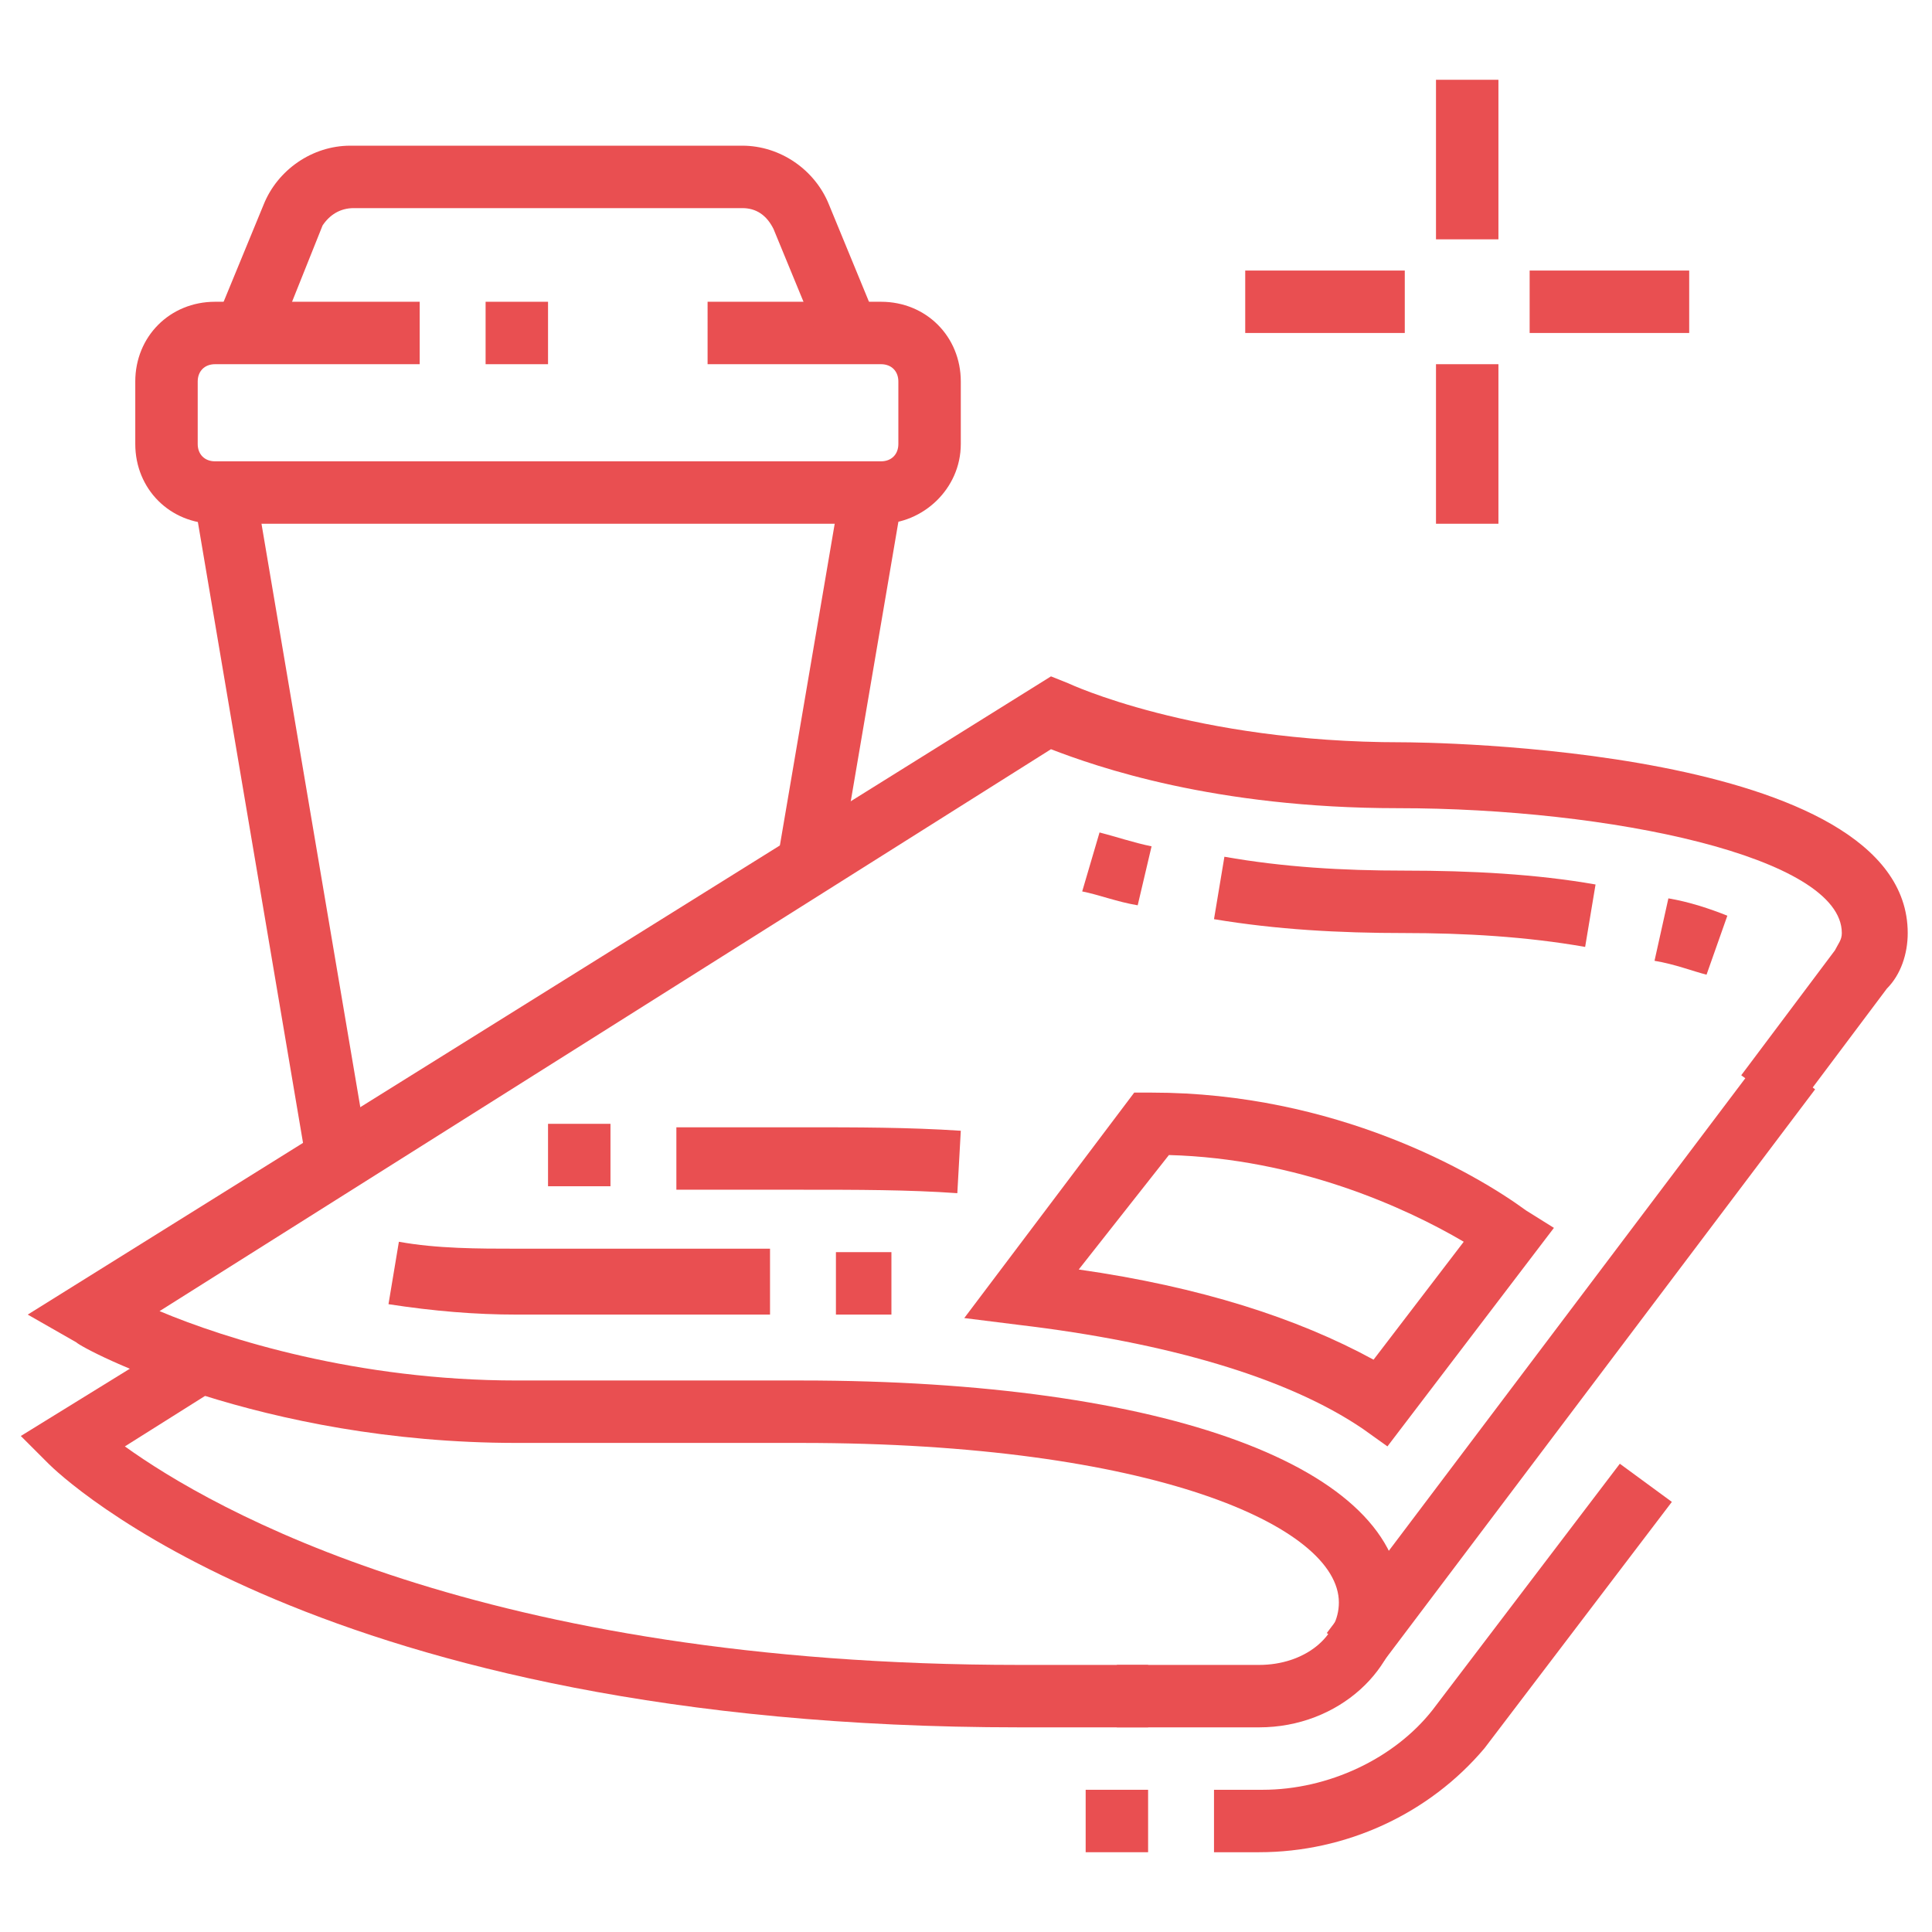 <?xml version="1.0" encoding="utf-8"?>
<!-- Generator: Adobe Illustrator 24.1.0, SVG Export Plug-In . SVG Version: 6.00 Build 0)  -->
<svg version="1.1" id="Layer_1" xmlns="http://www.w3.org/2000/svg" xmlns:xlink="http://www.w3.org/1999/xlink" x="0px" y="0px"
	 width="55.7px" height="55.7px" viewBox="0 0 55.7 55.7" style="enable-background:new 0 0 55.7 55.7;" xml:space="preserve">
<style type="text/css">
	.st0{display:none;}
	.st1{display:inline;fill:#E94F51;}
	.st2{fill:#E94F51;}
	.st3{display:inline;}
</style>
<g class="st0">
	<path class="st1" d="M28.8,12.3c-2.5,0-4.6-2-4.6-4.6V6c0-2.5,2-4.6,4.6-4.6s4.6,2,4.6,4.6v1.8C33.3,10.3,31.3,12.3,28.8,12.3z
		 M28.8,3.2C27.3,3.2,26,4.4,26,6v1.8c0,1.5,1.2,2.7,2.7,2.7c1.5,0,2.7-1.2,2.7-2.7V6C31.5,4.4,30.3,3.2,28.8,3.2z"/>
	<path class="st1" d="M16.6,41.5c-0.5,0-1-0.1-1.5-0.3l-4.7-1.9l-2.2,0.3c-1.5,0.2-3.1-0.6-3.9-2.1c-0.5-1-0.2-2.1,0.7-2.6l4.3-2.3
		c1.2-0.6,2.6-0.3,3.5,0.8l3.1,1.2l7.4-8.2c0.2-1.1,0.9-5.8,0.9-9.6H26c0,4.6-0.9,10-0.9,10.2l0,0.3l-8.6,9.5L11.7,35l-0.2-0.2
		c-0.3-0.5-0.9-0.7-1.4-0.4L6,36.6c0,0,0,0.1,0,0.1c0.4,0.8,1.2,1.2,2,1.1l2.7-0.4l5.1,2.1c0.7,0.3,1.6,0.2,2.2-0.3l10-8.1l1.2,1.4
		l-10,8.1C18.4,41.2,17.5,41.5,16.6,41.5z"/>
	<path class="st1" d="M31.5,28.8c-5,0-7.5-0.9-7.6-1l0.7-1.7c0,0,2.3,0.9,7,0.9V28.8z"/>
	<path class="st1" d="M16.9,26c-1.5,0-2.7-1.2-2.7-2.7c0-0.7,0.2-1.3,0.7-1.8l2.3-2.6l1.4,1.2l-2.3,2.6c-0.1,0.1-0.2,0.3-0.2,0.6
		c0,0.5,0.4,0.9,0.9,0.9c0.3,0,0.5-0.1,0.6-0.3l3.3-3.7L19,18.1l1.3-1.2l3,3.3l-4.4,4.9C18.4,25.7,17.7,26,16.9,26z"/>
	<path class="st1" d="M38.5,54.3c-1.4,0-2.6-1.1-2.9-2.5l-2-12l-4.9-4.4l1.2-1.4l5.4,4.8l2.1,12.6c0.1,0.7,0.7,1.1,1.2,1l4.7-0.8
		c0,0,0-0.1,0-0.1c-0.1-0.9-0.8-1.6-1.5-1.7l-2-0.4l-2.2-12.7c-0.1-0.6-0.4-1.2-0.8-1.6l-6.4-7.1l0.2-0.5c0-0.1,1.8-5.6,1.8-13.4
		v-0.6l0.6-0.2c5.3-2.1,8.4-7.7,8.5-8c0,0,0-0.1,0-0.3c0-0.5-0.4-0.9-0.9-0.9c-0.3,0-0.6,0.2-0.8,0.4c-0.2,0.3-4.2,7.8-11.1,7.8
		c-2.1,0-4,0.9-5.4,2.4l-5.5,6.1l-1.4-1.2l5.5-6.1c1.7-1.9,4.2-3,6.8-3c5.8,0,9.5-6.8,9.5-6.9c0.5-0.8,1.4-1.3,2.4-1.3
		c1.5,0,2.7,1.2,2.7,2.7c0,0.4-0.1,0.8-0.3,1.2c-0.3,0.6-3.4,6.1-8.9,8.6c-0.1,6.5-1.3,11.3-1.7,12.8l5.7,6.3
		c0.6,0.7,1.1,1.6,1.2,2.5l2,11.5l0.7,0.1c1.5,0.3,2.7,1.6,3,3.2c0.2,1.1-0.5,2.1-1.5,2.2l-4.7,0.8C38.8,54.3,38.6,54.3,38.5,54.3z"
		/>
	<rect x="35.2" y="8.6" transform="matrix(0.87 -0.494 0.494 0.87 -0.455 19.179)" class="st1" width="1.8" height="3.7"/>
	<rect x="20.8" y="31" transform="matrix(0.661 -0.75 0.75 0.661 -18.012 27.769)" class="st1" width="1.8" height="5.5"/>
	
		<rect x="31.5" y="34.5" transform="matrix(0.76 -0.65 0.65 0.76 -14.774 30.872)" class="st1" width="5.9" height="1.8"/>
	<path class="st1" d="M28.3,54.3c-2.8,0-5-2.3-5-5s2.3-5,5-5s5,2.3,5,5S31.1,54.3,28.3,54.3z M28.3,46.1c-1.8,0-3.2,1.4-3.2,3.2
		c0,1.8,1.4,3.2,3.2,3.2c1.8,0,3.2-1.4,3.2-3.2C31.5,47.5,30.1,46.1,28.3,46.1z"/>
	<rect x="51.6" y="21.5" class="st1" width="1.8" height="1.8"/>
	<rect x="41.5" y="21.5" class="st1" width="8.2" height="1.8"/>
	<rect x="46.1" y="33.3" class="st1" width="7.3" height="1.8"/>
	<rect x="2.3" y="47.9" class="st1" width="1.8" height="1.8"/>
	<rect x="6" y="47.9" class="st1" width="8.2" height="1.8"/>
	<rect x="14.2" y="5" class="st1" width="1.8" height="1.8"/>
	<rect x="5" y="5" class="st1" width="7.3" height="1.8"/>
	<rect x="2.3" y="16" class="st1" width="8.2" height="1.8"/>
</g>
<g class="st0">
	<rect x="45.2" y="7.3" class="st1" width="1.8" height="3.6"/>
	<rect x="45.2" y="14.6" class="st1" width="1.8" height="3.6"/>
	<rect x="47.9" y="11.9" class="st1" width="2.7" height="1.8"/>
	<rect x="41.5" y="11.9" class="st1" width="2.7" height="1.8"/>
	<path class="st1" d="M50.2,49.3H17.4c-0.9,0-1.8-0.4-2.5-1.2L3,33.5c-0.5-0.6-0.7-1.3-0.7-2c0-1.8,1.4-3.2,3.2-3.2
		c1,0,1.9,0.4,2.5,1.2l10.9,13.4h31.3c1.8,0,3.2,1.4,3.2,3.2C53.4,47.9,52,49.3,50.2,49.3z M5.5,30.1c-0.8,0-1.4,0.6-1.4,1.4
		c0,0.4,0.2,0.7,0.3,0.9L16.3,47c0.3,0.3,0.6,0.5,1,0.5h32.8c0.8,0,1.4-0.6,1.4-1.4s-0.6-1.4-1.4-1.4H18L6.6,30.6
		C6.3,30.3,5.9,30.1,5.5,30.1z"/>
	<path class="st1" d="M27.9,44.7c-2,0-3.6-1.6-3.6-3.6v-2.7h10.5v1.8H26v0.9c0,1,0.8,1.8,1.8,1.8V44.7z"/>
	<rect x="5" y="35.7" class="st1" width="1.8" height="16.4"/>
	<rect x="2.3" y="51.1" class="st1" width="21.9" height="1.8"/>
	<rect x="17.8" y="48.4" class="st1" width="1.8" height="3.6"/>
	<rect x="42.5" y="51.1" class="st1" width="8.2" height="1.8"/>
	<rect x="45.2" y="48.4" class="st1" width="1.8" height="3.6"/>
	<path class="st1" d="M25.7,13.1l-0.9-1.6c1.9-1.1,3.4-1.5,5.4-1.9c-1.7-1.5-3.8-2.3-6-2.3c-1.8,0-3.5,0.5-5,1.5l-0.8,0.6l-0.5-0.9
		c-1.3-2.4-3.7-3.9-6.5-3.9c-1.9,0-3.6,0.7-4.9,1.9c1.8,0.3,3.5,1.1,4.8,2.3L10,10.2C8.7,8.9,7,8.2,5,8.2c-0.1,0-0.2,0-0.3,0l-2,0.1
		l1-1.5c1.7-2.6,4.5-4.1,7.6-4.1c3.1,0,5.9,1.5,7.6,4.1c1.6-0.9,3.4-1.3,5.2-1.3c3.4,0,6.5,1.5,8.6,4.2l1,1.3l-1.6,0.2
		C29.6,11.5,28,11.8,25.7,13.1z"/>
	<path class="st1" d="M27.5,27.4l-7.1-8l0.7-2h-1.9l-3.5-4.7l1.5-1.1l2.9,3.9h3.5L22.5,19l5,5.6c0.9-1.3,1.3-2.9,1.3-4.4
		c0-4.5-3.7-8.2-8.2-8.2v-1.8c5.5,0,10,4.5,10,10c0,2.4-0.8,4.7-2.4,6.5L27.5,27.4z"/>
	<path class="st1" d="M4.6,23.4l-0.4-0.9c-0.6-1.3-0.9-2.8-0.9-4.2c0-5.5,4.5-10,10-10v1.8c-4.5,0-8.2,3.7-8.2,8.2
		c0,0.9,0.1,1.7,0.4,2.5l4.2-2.5V13l4.3,2.6l3.6-2.2l0.9,1.6l-4.5,2.7l-2.5-1.5v3L4.6,23.4z"/>
	<rect x="18.7" y="21" class="st1" width="1.8" height="19.2"/>
	<path class="st1" d="M14.1,37.9l-1.6-0.8c1.7-3.5,2.6-7.8,2.6-12.4c0-2.8-0.4-5.8-1.1-8.3l1.8-0.5c0.7,2.7,1.1,5.9,1.1,8.8
		C16.9,29.5,15.9,34.1,14.1,37.9z"/>
	<path class="st1" d="M47.6,44.7v-1.8h0l4-12.8l-13,0l-4.3,14l-1.7-0.5l4.3-14c0.2-0.8,0.9-1.3,1.7-1.3h13c0.5,0,0.9,0.2,1.3,0.5
		c0.3,0.3,0.5,0.8,0.5,1.3c0,0.2,0,0.4-0.1,0.5l-4,12.8C49.1,44.2,48.4,44.7,47.6,44.7z"/>
</g>
<g class="st0">
	<path class="st1" d="M27.4,12.8c-2.5,0-4.6-2-4.6-4.6V6.4c0-2.5,2-4.6,4.6-4.6s4.6,2,4.6,4.6v1.8C32,10.8,29.9,12.8,27.4,12.8z
		 M27.4,3.7c-1.5,0-2.7,1.2-2.7,2.7v1.8c0,1.5,1.2,2.7,2.7,2.7c1.5,0,2.7-1.2,2.7-2.7V6.4C30.1,4.9,28.9,3.7,27.4,3.7z"/>
	<path class="st1" d="M32,53.9h-4.6c-1.5,0-2.7-1.2-2.7-2.7v-15c-1.1-0.9-1.8-2.5-1.8-4.1V18.3c0-2,1.6-3.6,3.6-3.6h0
		c2,0,3.9,1.1,4.9,2.8l3.1,5.4h4.8c1.5,0,2.7,1.2,2.7,2.7c0,1.5-1.2,2.7-2.7,2.7h-6.4c-1,0-1.9-0.5-2.4-1.4L27,20.9l1.6-0.9l3.5,6.1
		c0.2,0.3,0.5,0.5,0.8,0.5h6.4c0.5,0,0.9-0.4,0.9-0.9c0-0.5-0.4-0.9-0.9-0.9h-5.9l-3.6-6.3c-0.7-1.2-2-1.9-3.3-1.9h0
		c-1,0-1.8,0.8-1.8,1.8V32c0,1.2,0.6,2.4,1.4,2.9l0.4,0.3v16c0,0.5,0.4,0.9,0.9,0.9H32c0-0.7-0.4-1.3-1.1-1.5L29.2,50V29.2H31v19.4
		l0.4,0.1c1.4,0.5,2.4,1.8,2.4,3.3C33.8,53,33,53.9,32,53.9z"/>
	<path class="st1" d="M18.5,53.9L18.5,53.9c-0.7,0-1.3-0.4-1.6-1l-2-4.1c-0.2-0.4-0.3-0.8-0.3-1.3c0-1,0.6-1.9,1.5-2.4l8.9-5.3
		l0.9,1.6l-9,5.3c-0.4,0.2-0.6,0.5-0.6,0.8c0,0.1,0,0.3,0.1,0.4l2,4.1c0.2,0,0.7-0.4,0.7-1.2c0-0.2-0.1-1-0.1-1.4L19,48.8l6.1-4
		l1,1.5l-5.1,3.3c0,0.4,0.1,0.8,0.1,1c0,0.9-0.3,1.7-0.9,2.3C19.6,53.6,19,53.9,18.5,53.9z"/>
	<rect x="7.3" y="52" class="st1" width="42.9" height="1.8"/>
	<rect x="39.7" y="27.1" transform="matrix(0.98 -0.197 0.197 0.98 -7.117 8.783)" class="st1" width="1.8" height="26.1"/>
	<rect x="43.8" y="33.8" class="st1" width="1.8" height="1.8"/>
	<rect x="47.5" y="33.8" class="st1" width="5.5" height="1.8"/>
	<rect x="7.3" y="38.3" class="st1" width="1.8" height="1.8"/>
	<rect x="11" y="38.3" class="st1" width="6.4" height="1.8"/>
	<rect x="2.8" y="24.7" class="st1" width="1.8" height="1.8"/>
	<rect x="6.4" y="24.7" class="st1" width="5.5" height="1.8"/>
	<rect x="5.5" y="8.2" class="st1" width="1.8" height="1.8"/>
	<rect x="9.1" y="8.2" class="st1" width="6.4" height="1.8"/>
	<rect x="37.4" y="13.7" class="st1" width="1.8" height="1.8"/>
	<rect x="41.1" y="13.7" class="st1" width="8.2" height="1.8"/>
	<rect x="18.3" y="26.5" class="st1" width="5.5" height="1.8"/>
	<path class="st1" d="M21,21.9c-2,0-3.6-1.6-3.6-3.6s1.6-3.6,3.6-3.6s3.6,1.6,3.6,3.6h-1.8c0-1-0.8-1.8-1.8-1.8
		c-1,0-1.8,0.8-1.8,1.8c0,1,0.8,1.8,1.8,1.8V21.9z"/>
	<path class="st1" d="M21,33.8c-2,0-3.6-1.6-3.6-3.6v-6.4c0-2,1.6-3.6,3.6-3.6h2.7v1.8H21c-1,0-1.8,0.8-1.8,1.8v6.4
		c0,1,0.8,1.8,1.8,1.8c1,0,1.8-0.8,1.8-1.8h1.8C24.7,32.1,23,33.8,21,33.8z"/>
</g>
<g class="st0">
	<path class="st1" d="M32.4,43.4c-12.3,0-21.9-5.6-21.9-12.8s9.6-12.8,21.9-12.8c1.5,0,3.1,0.1,4.5,0.3l-0.2,1.8
		c-1.4-0.2-2.9-0.3-4.3-0.3c-11.1,0-20.1,4.9-20.1,10.9s9,10.9,20.1,10.9s20.1-4.9,20.1-10.9c0-4.2-4.5-8-11.4-9.9l0.5-1.8
		c7.9,2.1,12.8,6.5,12.8,11.6C54.3,37.8,44.7,43.4,32.4,43.4z"/>
	<path class="st1" d="M32.4,54.3c-12.3,0-21.9-5.6-21.9-12.8V30.6h1.8v10.9c0,6,9,10.9,20.1,10.9s20.1-4.9,20.1-10.9V30.6h1.8v10.9
		C54.3,48.7,44.7,54.3,32.4,54.3z"/>
	<path class="st1" d="M50.6,35.8c-0.3-1.5-1-2.9-2.3-4.2l1.3-1.3c1.5,1.6,2.4,3.3,2.7,5.1L50.6,35.8z"/>
	<path class="st1" d="M46.3,29.9c-1.4-1-3-1.8-4.9-2.4l0.6-1.7c2,0.7,3.8,1.6,5.3,2.6L46.3,29.9z"/>
	<path class="st1" d="M14.3,35.8l-1.8-0.3c0.9-4.9,6-8.9,13.2-10.5l0.4,1.8C19.7,28.1,15,31.7,14.3,35.8z"/>
	<path class="st1" d="M30.4,33.5c-0.6-1.2-2.4-2-4.4-2c-1.4,0-2.8,0.4-3.7,1.1l-1.2-1.4c1.2-1,3-1.6,4.8-1.6c2.7,0,5,1.2,6,2.9
		L30.4,33.5z"/>
	<path class="st1" d="M33.3,35.2v-1.8c2.7,0,5.4-0.7,7.8-2L42,33C39.3,34.4,36.3,35.2,33.3,35.2z"/>
	<path class="st1" d="M37.1,34.4l-1.7-0.7c0,0,1.8-4.2,2.5-5.8l-6.4-2.7l-5,6.1L25,30l5.1-6.1c0.5-0.6,1.4-0.8,2.1-0.5l6.4,2.7
		c0.7,0.3,1.1,0.9,1.1,1.7c0,0.2,0,0.5-0.1,0.7C38.9,30.2,37.1,34.4,37.1,34.4z"/>
	<path class="st1" d="M37.7,26.9l-1.5-1L45,12.6c0.1-0.2,0.2-0.5,0.2-0.8c0-0.8-0.6-1.4-1.4-1.4c-0.5,0-0.9,0.3-1.2,0.7l-8.6,14.1
		l-1.6-0.9l8.6-14.1c0.6-1,1.6-1.6,2.8-1.6c1.8,0,3.2,1.4,3.2,3.2c0,0.6-0.2,1.2-0.5,1.8L37.7,26.9z"/>
	<polygon class="st1" points="17.8,41.5 16,41.5 16,43.4 17.8,43.4 17.8,41.5 	"/>
	<polygon class="st1" points="21.5,43.4 19.6,43.4 19.6,45.2 21.5,45.2 21.5,43.4 	"/>
	<polygon class="st1" points="25.1,44.3 23.3,44.3 23.3,46.1 25.1,46.1 25.1,44.3 	"/>
	<polygon class="st1" points="28.8,45.2 26.9,45.2 26.9,47 28.8,47 28.8,45.2 	"/>
	<path class="st1" d="M12,27.3L3,19.4c-1-0.9-1.6-2.1-1.6-3.4c0-2.5,2-4.6,4.6-4.6c1.3,0,2.6,0.6,3.4,1.6l7.9,9.2L16,23.4L8,14.2
		c-0.5-0.6-1.3-0.9-2.1-0.9c-1.5,0-2.7,1.2-2.7,2.7c0,0.8,0.3,1.5,0.9,2.1l9.1,7.9L12,27.3z"/>
	<polygon class="st1" points="34.2,7.8 32.4,7.8 32.4,9.6 34.2,9.6 34.2,7.8 	"/>
	<polygon class="st1" points="27.9,14.2 26,14.2 26,16 27.9,16 27.9,14.2 	"/>
	<polygon class="st1" points="29.7,9.6 27.9,9.6 27.9,11.4 29.7,11.4 29.7,9.6 	"/>
	<polygon class="st1" points="38.8,9.6 37,9.6 37,11.4 38.8,11.4 38.8,9.6 	"/>
	<polygon class="st1" points="5,40.6 3.2,40.6 3.2,42.5 5,42.5 5,40.6 	"/>
	<polygon class="st1" points="6,45.2 4.1,45.2 4.1,47 6,47 6,45.2 	"/>
	<polygon class="st1" points="8.7,48.8 6.9,48.8 6.9,50.7 8.7,50.7 8.7,48.8 	"/>
	<polygon class="st1" points="16.9,52.5 15.1,52.5 15.1,54.3 16.9,54.3 16.9,52.5 	"/>
	<polygon class="st1" points="12.3,51.6 10.5,51.6 10.5,53.4 12.3,53.4 12.3,51.6 	"/>
	<polygon class="st1" points="6,36.1 4.1,36.1 4.1,37.9 6,37.9 6,36.1 	"/>
	<polygon class="st1" points="8.7,32.4 6.9,32.4 6.9,34.2 8.7,34.2 8.7,32.4 	"/>
	<polygon class="st1" points="17.8,10.5 16,10.5 16,12.3 17.8,12.3 17.8,10.5 	"/>
	<polygon class="st1" points="13.3,6 11.4,6 11.4,7.8 13.3,7.8 13.3,6 	"/>
	<polygon class="st1" points="22.4,6 20.6,6 20.6,7.8 22.4,7.8 22.4,6 	"/>
	<polygon class="st1" points="14.2,2.3 12.3,2.3 12.3,4.1 14.2,4.1 14.2,2.3 	"/>
	<polygon class="st1" points="21.5,2.3 19.6,2.3 19.6,4.1 21.5,4.1 21.5,2.3 	"/>
	<polygon class="st1" points="14.2,9.6 12.3,9.6 12.3,11.4 14.2,11.4 14.2,9.6 	"/>
	<polygon class="st1" points="21.5,9.6 19.6,9.6 19.6,11.4 21.5,11.4 21.5,9.6 	"/>
	<polygon class="st1" points="17.8,1.4 16,1.4 16,3.2 17.8,3.2 17.8,1.4 	"/>
</g>
<g>
	<rect x="34.8" y="38.3" transform="matrix(0.602 -0.798 0.798 0.602 -13.261 51.794)" class="st2" width="21" height="1.8"/>
	<path class="st2" d="M36.3,49.8h-4.1v-1.8h4.1c1.3,0,2.3-0.8,2.3-1.8c0-2.2-5.4-4.6-15.5-4.6h-8.2c-7.4,0-12.5-2.7-12.7-2.9
		l-1.4-0.8l29.5-18.4l0.5,0.2c0,0,3.6,1.7,9.6,1.7c0.6,0,14.6,0.1,14.6,5.5c0,0.6-0.2,1.2-0.6,1.6l-2.7,3.6l-1.5-1.1l2.7-3.6
		c0.1-0.2,0.2-0.3,0.2-0.5c0-2.2-6.7-3.6-12.8-3.6c-5.3,0-8.7-1.2-10-1.7L4.6,37.8c1.9,0.8,5.7,2,10.3,2h8.2
		c10.5,0,17.3,2.5,17.3,6.4C40.4,48.1,38.6,49.8,36.3,49.8z"/>
	<path class="st2" d="M36.3,53.4H35v-1.8h1.4c1.9,0,3.8-0.9,4.9-2.3l5.4-7.1l1.5,1.1l-5.4,7.1C41.2,52.3,38.8,53.4,36.3,53.4z"/>
	<path class="st2" d="M32.8,26.1c-0.6-0.1-1.1-0.3-1.6-0.4l0.5-1.7c0.4,0.1,1,0.3,1.5,0.4L32.8,26.1z"/>
	<path class="st2" d="M45.7,27.3c-1.7-0.3-3.5-0.4-5.2-0.4c-1.9,0-3.7-0.1-5.5-0.4l0.3-1.8c1.7,0.3,3.4,0.4,5.2,0.4
		c1.9,0,3.8,0.1,5.5,0.4L45.7,27.3z"/>
	<path class="st2" d="M49.2,28.1c-0.4-0.1-0.9-0.3-1.5-0.4l0.4-1.8c0.6,0.1,1.2,0.3,1.7,0.5L49.2,28.1z"/>
	<path class="st2" d="M25.7,37.9c-0.5,0-1,0-1.6,0l0-1.8c0.5,0,1.1,0,1.6,0L25.7,37.9z"/>
	<path class="st2" d="M22.2,37.9h-7.3c-1.2,0-2.4-0.1-3.7-0.3l0.3-1.8c1.1,0.2,2.3,0.2,3.4,0.2h7.3V37.9z"/>
	<path class="st2" d="M27.6,34.4c-1.4-0.1-2.9-0.1-4.5-0.1h-3.6v-1.8h3.6c1.6,0,3.1,0,4.6,0.1L27.6,34.4z"/>
	<path class="st2" d="M33.1,49.8h-3.7c-20.2,0-27.7-7.3-28-7.6l-0.8-0.8l4.7-2.9l1,1.5l-2.7,1.7c2.5,1.8,10.3,6.3,25.8,6.3h3.7V49.8
		z"/>
	<path class="st2" d="M40,41.7l-0.7-0.5c-2.2-1.5-5.7-2.5-9.9-3L27.8,38l4.9-6.5h0.5c5.3,0,9.3,2.3,10.8,3.4l0.8,0.5L40,41.7z
		 M31.1,36.6c3.5,0.5,6.3,1.4,8.5,2.6l2.6-3.4c-1.7-1-4.8-2.4-8.5-2.5L31.1,36.6z"/>
	<rect x="15.8" y="32.4" class="st2" width="1.8" height="1.8"/>
	<rect x="31.3" y="51.6" class="st2" width="1.8" height="1.8"/>
	<path class="st2" d="M25.4,15.1H6.2c-1.3,0-2.3-1-2.3-2.3V11c0-1.3,1-2.3,2.3-2.3h5.9v1.8H6.2c-0.3,0-0.5,0.2-0.5,0.5v1.8
		c0,0.3,0.2,0.5,0.5,0.5h19.2c0.3,0,0.5-0.2,0.5-0.5V11c0-0.3-0.2-0.5-0.5-0.5h-5V8.7h5c1.3,0,2.3,1,2.3,2.3v1.8
		C27.7,14.1,26.6,15.1,25.4,15.1z"/>
	<path class="st2" d="M7.9,10L6.2,9.3l1.4-3.4c0.4-1,1.4-1.7,2.5-1.7h11.3c1.1,0,2.1,0.7,2.5,1.7l1.4,3.4L23.7,10l-1.4-3.4
		C22.1,6.2,21.8,6,21.4,6H10.2C9.8,6,9.5,6.2,9.3,6.5L7.9,10z"/>
	<rect x="7.2" y="14" transform="matrix(0.986 -0.167 0.167 0.986 -3.86 1.696)" class="st2" width="1.8" height="19.5"/>
	<rect x="18.7" y="18.7" transform="matrix(0.168 -0.986 0.986 0.168 0.823 40.15)" class="st2" width="11" height="1.8"/>
	<rect x="14" y="8.7" class="st2" width="1.8" height="1.8"/>
	<rect x="41.4" y="2.3" class="st2" width="1.8" height="4.6"/>
	<rect x="41.4" y="10.5" class="st2" width="1.8" height="4.6"/>
	<rect x="44.1" y="7.8" class="st2" width="4.6" height="1.8"/>
	<rect x="35.9" y="7.8" class="st2" width="4.6" height="1.8"/>
</g>
<g class="st0">
	<g class="st3">
		<rect x="18.4" y="22.8" class="st2" width="15.4" height="1.8"/>
		<rect x="35.6" y="22.8" class="st2" width="1.8" height="1.8"/>
		<rect x="2.8" y="46.5" class="st2" width="8.2" height="1.8"/>
		<rect x="12.8" y="46.5" class="st2" width="1.8" height="1.8"/>
		<rect x="16.4" y="46.5" class="st2" width="33.8" height="1.8"/>
		<rect x="14.6" y="50.2" class="st2" width="21.9" height="1.8"/>
		
			<rect x="45.5" y="25.7" transform="matrix(0.601 -0.799 0.799 0.601 -3.535 48.057)" class="st2" width="1.8" height="3.8"/>
		<path class="st2" d="M9.1,36.5H5.5c-1.5,0-2.7-1.2-2.7-2.7v-1.8c0-1.5,1.2-2.7,2.7-2.7h13.4V31H5.5c-0.5,0-0.9,0.4-0.9,0.9v1.8
			c0,0.5,0.4,0.9,0.9,0.9h3.6V36.5z"/>
		<rect x="11" y="34.7" class="st2" width="1.8" height="1.8"/>
		<rect x="6.3" y="35.4" transform="matrix(0.978 -0.208 0.208 0.978 -8.473 2.415)" class="st2" width="1.8" height="12.1"/>
		<rect x="11.9" y="12.8" class="st2" width="1.8" height="17.3"/>
		<path class="st2" d="M13.7,27.4h-0.9c-4.9,0-8.3-2.6-9.1-7.1l-0.2-1.1h1.1c5,0,9.1,3.3,9.1,7.3V27.4z M5.8,21c0.9,2.6,3,4.2,6,4.4
			C11.2,23.2,8.8,21.4,5.8,21z"/>
		<path class="st2" d="M13.7,27.4h-1.8c0-2.5,2.9-4.6,6.5-4.6v1.8C15.9,24.6,13.7,25.9,13.7,27.4z"/>
		<path class="st2" d="M29.2,40.1c-2.5,0-4.6-2-4.6-4.6c0-2.2,3.2-6.2,3.9-7l0.7-0.8l0.7,0.8c0.6,0.8,3.9,4.7,3.9,7
			C33.8,38.1,31.7,40.1,29.2,40.1z M29.2,30.6c-1.3,1.7-2.7,3.9-2.7,4.9c0,1.5,1.2,2.7,2.7,2.7s2.7-1.2,2.7-2.7
			C32,34.6,30.5,32.3,29.2,30.6z"/>
		<path class="st2" d="M12.8,17.3c-2,0-3.6-1.6-3.6-3.6c0-1.6,0.2-2.8,0.4-3.9c0.2-1.2,0.5-2.4,0.5-4.3V3.7l1.4,1c3,2.1,5,4.4,5,9
			C16.4,15.7,14.8,17.3,12.8,17.3z M11.8,7.2c-0.1,1.1-0.3,2-0.4,2.9c-0.2,1.1-0.4,2.1-0.4,3.5c0,1,0.8,1.8,1.8,1.8s1.8-0.8,1.8-1.8
			C14.6,10.6,13.6,8.8,11.8,7.2z"/>
		<path class="st2" d="M39.3,20.1h-1.8c0-4.5-2.9-8.2-6.4-8.2s-6.4,3.7-6.4,8.2h-1.8c0-5.5,3.7-10,8.2-10S39.3,14.5,39.3,20.1z"/>
		<path class="st2" d="M21,20.1h-1.8c0-5.5,3.7-10,8.2-10H31v1.8h-3.6C23.9,11.8,21,15.5,21,20.1z"/>
		<path class="st2" d="M35.6,20.1h-1.8c0-1.7-0.4-3.3-1.1-4.7l1.6-0.9C35.1,16.2,35.6,18.1,35.6,20.1z"/>
		<path class="st2" d="M39.3,48.3c-2.5,0-4.6-2-4.6-4.6c0-2.5,2-4.6,4.6-4.6h9.5l-0.4,1.2C48.2,40.8,45.4,48.3,39.3,48.3z M39.3,41
			c-1.5,0-2.7,1.2-2.7,2.7c0,1.5,1.2,2.7,2.7,2.7c3.5,0,5.8-3.5,6.8-5.5H39.3z"/>
		<path class="st2" d="M40.2,44.7h-4.6c-2.9,0-4.6-1-4.6-2.7h1.8c0,0.5,1.2,0.9,2.7,0.9h4.6V44.7z"/>
	</g>
	<path class="st1" d="M19.2,47.5l-1.8-25.5c0-1.6,1.2-2.8,2.7-2.8h18.2c1.5,0,2.7,1.2,2.7,2.7v7.6L44,26l0.8-4.5
		c0.1-0.9,0.9-1.5,1.8-1.5c0.4,0,0.7,0.1,1,0.3l4.5,3.6c0.3,0.2,0.8,0.7,0.8,1.5c0,0.7-0.3,1.2-0.8,1.5l-3.5,2.3l-6,11.2L41,39.7
		l6.2-11.6l3.9-2.5c0,0-0.1-0.1-0.1-0.1l-4.5-3.6l-0.8,5l-6.5,7.6V21.9c0-0.5-0.4-0.9-0.9-0.9H20.1c-0.5,0-0.9,0.4-0.9,0.9L21,47.4
		L19.2,47.5z M51.1,25.6C51.1,25.6,51.1,25.6,51.1,25.6C51.1,25.6,51.1,25.6,51.1,25.6z"/>
</g>
</svg>
